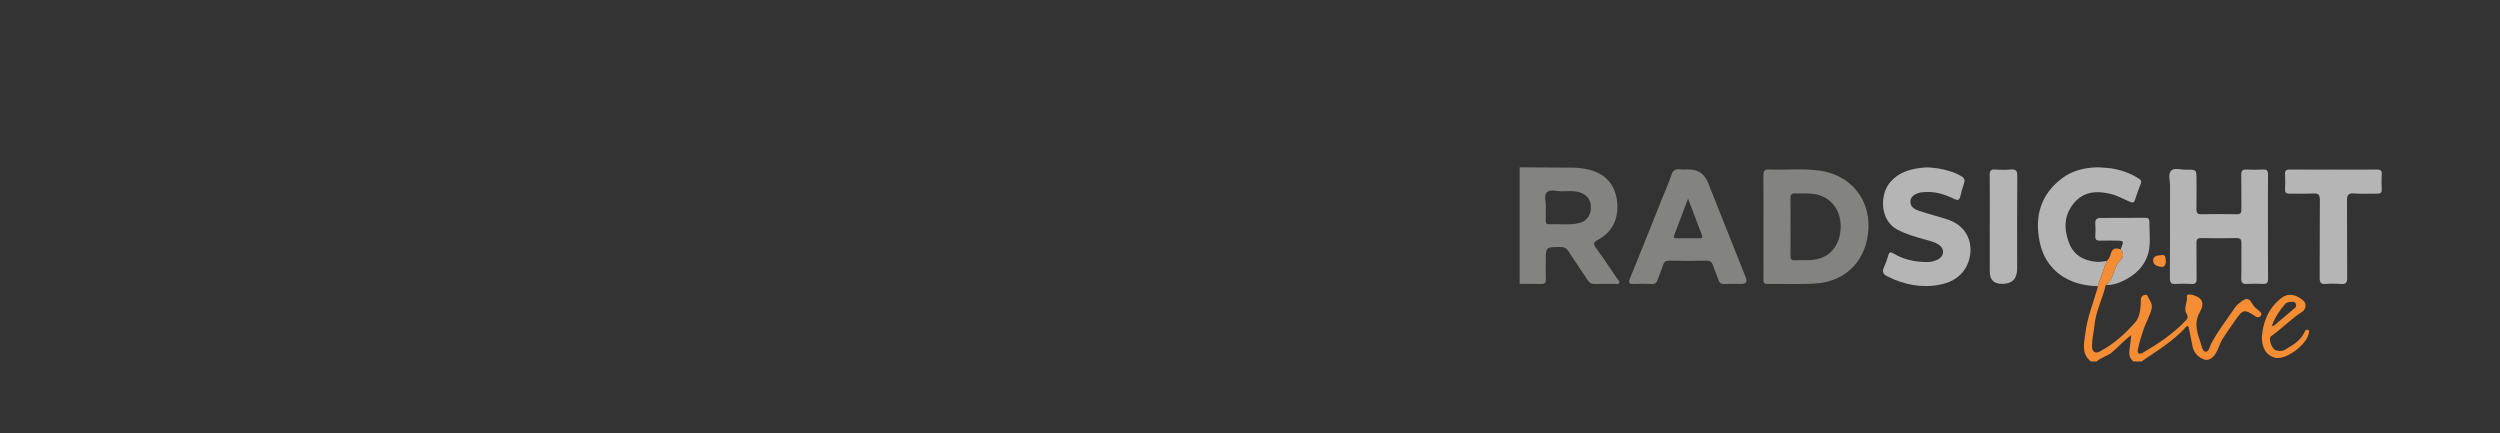 <?xml version="1.0" encoding="UTF-8"?><svg id="flechas" xmlns="http://www.w3.org/2000/svg" viewBox="0 0 1344.89 233.2"><rect x="0" y="0" width="1344.89" height="233.2" fill="#333333" stroke="none"/><defs><style>.cls-1{fill:#838381;}.cls-2{fill:#b6b5b5;}.cls-3{fill:#fdfdfd;}.cls-4{fill:#f48d33;}</style></defs><path class="cls-1" d="M817.5,90.02c9.36.05,18.72.11,28.08.16,2.89.02,5.75.28,8.56.92,9.07,2.06,14.32,7.57,15.67,16.37,1.43,9.3-2.15,17.27-10.15,21.54-2.52,1.34-2.71,2.16-1.08,4.39,3.99,5.46,7.71,11.11,11.52,16.69.45.65,1.35,1.32.98,2.11-.47,1.01-1.64.5-2.49.52-3.5.06-7-.07-10.49.06-1.87.07-3-.55-4.01-2.11-3.34-5.16-6.92-10.16-10.22-15.34-1.21-1.9-2.59-2.5-4.78-2.47-7.52.1-7.52.02-7.52,7.54,0,3.27-.11,6.55.04,9.82.09,2.06-.68,2.65-2.68,2.57-3.8-.15-7.61-.07-11.42-.08v-62.67ZM831.56,111.01c0,2.86,0,5.21,0,7.56,0,1.09.05,2.1,1.56,2.05,5.33-.18,10.71.56,16-.52,4.13-.84,6.54-3.86,6.71-8.05.17-4.3-1.9-7.24-5.98-8.56-3.12-1.01-6.33-.63-9.49-.58-2.83.05-6.47-1.3-8.29.61-1.65,1.73-.3,5.27-.49,7.5Z"/><path class="cls-2" d="M1042.73,90.62c4.37.8,8.62,1.89,12.47,4.24,1.46.89,1.96,1.88,1.42,3.54-.77,2.33-1.46,4.69-2.02,7.07-.5,2.13-1.29,2.55-3.39,1.52-5.39-2.67-11.05-4.28-17.21-3.57-3.24.37-6.02,2.12-6.26,4.46-.34,3.23,2.01,4.64,4.46,5.47,5.05,1.72,10.24,3,15.32,4.66,14.91,4.86,14.8,20.18,8.58,28.07-3.22,4.09-7.73,6.14-12.65,7.08-9.85,1.88-19.18.01-28.08-4.46-2.26-1.13-3.01-2.46-1.91-4.86.94-2.04,1.71-4.17,2.32-6.33.55-1.95,1.21-2.13,2.98-1.07,5.42,3.23,11.43,4.48,17.7,4.53,2.19.02,4.3-.45,6.23-1.5,3.27-1.76,3.5-5.58.48-7.71-2.41-1.7-5.28-2.23-8.03-3.02-5.03-1.44-10.02-2.82-14.71-5.36-9.12-4.94-9.45-19.01-3.26-25.76,5.22-5.7,11.99-7.09,19.22-7.58,1.05-.07,5.55.44,6.37.59Z"/><path class="cls-2" d="M1136.1,90.62c5.13.84,9.93,2.54,14.33,5.34,1.23.78,1.78,1.47,1.18,2.96-1.14,2.85-2.17,5.74-3.11,8.66-.47,1.48-1.13,1.62-2.49,1.06-3.41-1.42-6.63-3.32-10.25-4.23-7.54-1.91-14.67-1.58-20.05,4.81-5.41,6.44-5.55,13.88-2.69,21.39,2.58,6.79,8.13,9.75,15.12,10.26,1.71.13,3.46-.33,5.19-.51-1.63,4.52-3.26,9.04-4.89,13.56-16.22-.22-28.03-8.88-31.12-23.49-2.91-13.75.27-25.78,12.04-34.57,5.33-3.98,11.56-5.55,18.18-5.85,1.76-.08,7.72.47,8.55.6Z"/><path class="cls-4" d="M1128.45,153.92c1.63-4.52,3.26-9.04,4.89-13.56,1.17-1.04,1.8-2.49,2.18-3.88.87-3.12,2.8-3.23,5.31-2.31,1.85,2.2,1.66,4.23-.46,6.15-.44.4-.8.91-1.12,1.41-2.37,3.73-2.46,8.69-6.34,11.6-.07.08-.17.15-.19.24-1.56,7.08-5.18,13.53-5.92,20.94-.37,3.67-1.29,7.34-1.38,11.09-.03,1.37-.03,2.77,1.13,3.62,1.25.92,2.47.17,3.7-.5,7.11-3.84,12.97-9.18,18.26-15.16,2.47-2.8,2.88-6.4,3.13-9.97.07-1.02-.07-2.06.1-3.06.27-1.59,2.95-2.66,3.47-1.45.96,2.23,2.91,4.16,2.25,7.03-.91,3.92-3.06,7.32-4.32,11.08-1.22,3.63-2.4,7.27-3.09,11.03-.39,2.1,1.05,2.47,2.4,1.69,8.51-4.94,16.67-10.37,23.49-17.56,1-1.05,1.17-2.3.48-3.36-2.1-3.21.5-6.34.04-9.56-.19-1.3,1.73-1.07,2.79-.83,5.39,1.27,7.02,4.43,4.15,9.37-3.41,5.88-1.26,11.34.54,16.81.52,1.58.91,4.39,2.66,4.44,1.66.05,2.07-2.67,2.88-4.23,3.61-6.96,8.49-13.08,12.85-19.55.89-1.32,2.24-2.4,3.55-3.35,2.8-2.03,4.02-1.67,5.75,1.33.94,1.63,2.4,2.78,3.83,3.95.9.74,1.54,1.6.71,2.57-.79.93-1.79.96-2.99.16-5.85-3.96-6.6-3.68-10.73,2.23-2.26,3.24-4.52,6.47-6.68,9.79-1.72,2.64-2.26,5.73-4.07,8.37-1.75,2.55-4.02,3.97-6.87,2.55-2.81-1.4-4.71-3.58-5.35-6.71-.65-3.19-1.26-6.39-1.9-9.58-.2-1-.52-2.08-1.68-.79-6.82,7.62-15.56,12.77-23.87,18.49h-4.33c-2.09-1.63-2.51-3.77-2.11-6.28.41-2.59.6-5.22.89-7.84.1-.08.19-.16.29-.24-.06,0-.14-.03-.18,0-.06.05-.09.14-.13.21-3.65,2.71-6.71,6.1-10.12,9.09-2.59,2.26-6,2.78-8.42,5.06h-3.09c-5.33-4.14-3.66-9.76-3.03-15.02,1.01-8.4,4.17-16.27,6.53-24.33.11-.38.1-.79.15-1.19Z"/><path class="cls-1" d="M948.67,121.67c0-9.1.1-18.21-.06-27.31-.05-2.63.81-3.28,3.32-3.18,9.04.37,18.13-.69,27.13.63,16.29,2.38,26.71,14.85,26.09,30.92-.65,16.72-11.68,28.64-28.2,29.75-8.71.58-17.49.15-26.24.27-2.04.03-2.04-1.1-2.04-2.55.02-9.51.01-19.02.01-28.54ZM963.22,121.8c0,5.22.05,10.44-.03,15.66-.03,1.76.38,2.66,2.38,2.56,2.88-.15,5.77.03,8.65-.13,8.31-.49,14.02-5.55,15.57-13.66,2.11-11.07-3.65-20.31-13.92-21.9-3.23-.5-6.58-.09-9.87-.29-2.11-.13-2.9.49-2.83,2.71.15,5.01.05,10.03.05,15.05Z"/><path class="cls-1" d="M908.31,91.16q7.72,0,10.53,7.12c6.77,17.03,13.55,34.05,20.33,51.07q1.34,3.36-2.22,3.38c-3.09.01-6.18-.08-9.27.04-1.7.07-2.63-.44-3.18-2.11-.87-2.62-2.11-5.12-2.93-7.75-.62-1.97-1.58-2.73-3.74-2.68-6.49.15-12.98.13-19.46,0-2.06-.04-3.2.48-3.81,2.57-.77,2.64-2,5.15-2.86,7.78-.53,1.61-1.37,2.27-3.12,2.19-3.19-.13-6.39-.18-9.57,0-2.79.16-3.08-.7-2.1-3.12,5.83-14.32,11.55-28.68,17.31-43.03,1.68-4.18,3.5-8.31,4.96-12.56.81-2.36,2.05-3.26,4.5-2.95,1.52.2,3.09.04,4.63.04ZM908.1,106.84c-2.53,6.71-4.92,13.11-7.36,19.47-.49,1.28-.36,1.89,1.18,1.88,4.11-.04,8.21-.04,12.32,0,1.51.02,1.75-.56,1.26-1.85-2.44-6.37-4.84-12.76-7.4-19.51Z"/><path class="cls-2" d="M1070.42,121.63c0-9.1.07-18.19-.05-27.29-.03-2.32.48-3.36,3.05-3.15,2.76.22,5.56.23,8.32,0,2.69-.22,3.5.62,3.47,3.37-.13,16.66-.07,33.32-.07,49.98q0,8.17-8.1,8.17-6.63,0-6.63-6.55c0-8.18,0-16.35,0-24.53Z"/><path class="cls-2" d="M1220.07,122.1c0,9.21-.06,18.43.05,27.64.03,2.21-.48,3.18-2.9,3.01-2.77-.19-5.57-.18-8.34,0-2.38.15-3.26-.54-3.19-3.05.18-6.24,0-12.49.09-18.73.03-2-.37-2.95-2.69-2.9-6.28.15-12.57.12-18.85.01-2.04-.04-2.67.63-2.64,2.63.11,6.35-.05,12.7.08,19.04.05,2.21-.48,3.18-2.9,3.01-2.77-.2-5.57-.2-8.34,0-2.46.18-3.15-.68-3.13-3.11.1-16.58.03-33.17.08-49.75,0-2.73-1.18-6.2.53-8.01,1.75-1.85,5.27-.55,8.01-.61,5.7-.11,5.7-.03,5.7,5.61,0,5.22.07,10.44-.04,15.66-.04,1.93.46,2.73,2.57,2.69,6.39-.12,12.77-.1,19.16,0,1.95.03,2.46-.7,2.44-2.52-.08-6.24.05-12.49-.07-18.73-.04-2.15.64-2.9,2.81-2.79,2.98.16,5.98.14,8.96,0,2.05-.1,2.65.65,2.63,2.64-.09,9.42-.04,18.84-.04,28.25Z"/><path class="cls-2" d="M1255.43,91.24c7.72,0,15.45.05,23.17-.04,1.97-.02,2.79.51,2.67,2.58-.15,2.65-.14,5.32,0,7.98.1,1.93-.67,2.47-2.51,2.42-4.12-.1-8.26.22-12.35-.11-3.33-.27-3.87,1.02-3.84,3.98.15,13.81,0,27.63.12,41.44.02,2.55-.69,3.46-3.28,3.26-2.76-.21-5.57-.22-8.33,0-2.7.22-3.22-.9-3.2-3.34.1-13.92-.03-27.84.11-41.75.03-2.82-.74-3.74-3.6-3.58-4.21.24-8.44-.01-12.66.09-1.88.05-2.57-.57-2.48-2.46.13-2.65.15-5.33,0-7.98-.13-2.12.79-2.56,2.72-2.54,7.83.08,15.65.03,23.48.03Z"/><path class="cls-2" d="M1132.92,153.33c3.89-2.91,3.97-7.87,6.34-11.6.32-.51.68-1.01,1.12-1.41,2.12-1.92,2.31-3.95.46-6.15.13-.38.24-.78.4-1.15,1.32-3.19,1.1-3.56-2.25-3.58-3.09-.03-6.18-.08-9.26.02-1.82.06-2.65-.49-2.54-2.42.13-2.24.18-4.51-.01-6.74-.18-2.15.8-3.05,2.75-3.07,8.13-.05,16.25-.04,24.38-.06,1.46,0,1.96.79,1.96,2.14-.03,5.01.64,10.13-.18,15-1.2,7.09-5.71,12.32-12.05,15.82-3.44,1.9-7.05,3.34-11.11,3.19Z"/><path class="cls-4" d="M1216.75,181.41c.58-7.62,3.17-15.17,10.17-20.82,4.39-3.54,8.7-1.83,12.14,1.06,1.86,1.56,1.5,4.74-.58,6.06-6.05,3.81-10.91,9.1-16.74,13.18-1.61,1.12.34,6.87,2.53,7.53,1.6.48,3.37.65,4.82-.23,4.02-2.41,8.26-4.61,10.43-9.16.41-.87.95-2.18,2.21-1.51.94.51.32,1.65.1,2.52-1.38,5.64-13.02,14.69-18.95,12.13-3.74-1.61-5.98-4.42-6.13-10.76ZM1222.2,175.29c.59-.05.95.04,1.12-.1,3.79-3.19,7.56-6.39,11.31-9.61.7-.6.73-1.39.38-2.24-.33-.8-.94-1.03-1.72-.99-1.45.08-3.09.11-4.03,1.21-2.95,3.45-5.48,7.19-7.07,11.73Z"/><path class="cls-4" d="M1165.21,140.7c-.16,1.43-.69,3.12-2.57,2.86-1.91-.27-4.36-.86-4.34-3.42.02-2.81,2.63-2.66,4.54-2.93,2.71-.38,1.82,2,2.37,3.49Z"/><path class="cls-3" d="M1146.43,180.33c.04-.07.07-.16.13-.21.03-.03.12,0,.18,0-.1.08-.19.16-.29.24,0,0-.02-.03-.02-.03Z"/></svg>